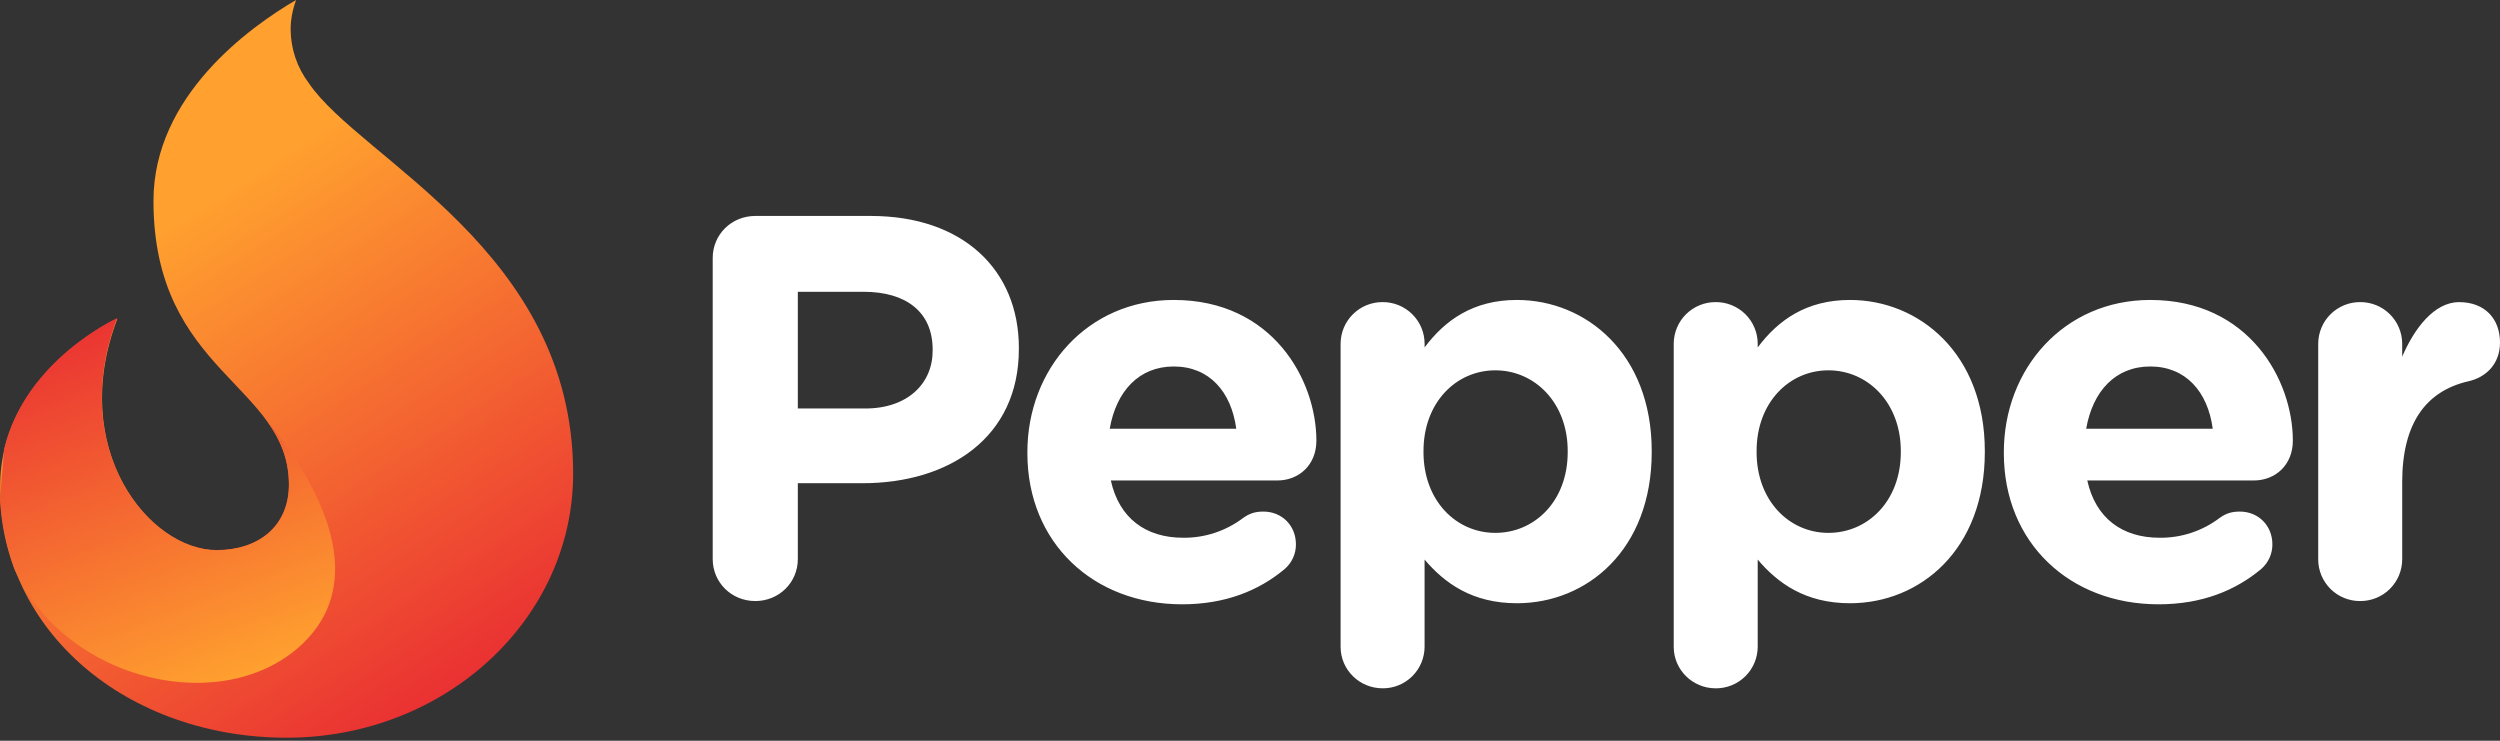 <svg xmlns="http://www.w3.org/2000/svg" width="108" height="32" viewBox="0 0 108 32"><rect x="0" y="0" width="108" height="32" fill="#333333" stroke="none"/><defs><linearGradient id="a" x1="6.389%" x2="56.926%" y1="42.57%" y2="143.265%"><stop offset="0%" stop-color="#FFA02F"/><stop offset="100%" stop-color="#E00034"/></linearGradient><linearGradient id="b" x1="124.365%" x2="76.408%" y1="68.797%" y2="-65.935%"><stop offset="0%" stop-color="#FFA02F"/><stop offset="100%" stop-color="#E00034"/></linearGradient></defs><g fill="none" fill-rule="evenodd"><path fill="url(#a)" d="M12.556,1.265 C12.556,0.82 12.649,0.4 12.788,0 C10.786,1.171 6.63,4.145 6.63,8.676 C6.63,16.116 12.478,16.602 12.478,20.932 C12.478,22.761 11.133,23.761 9.36,23.761 C6.438,23.761 2.917,19.382 5.072,13.766 C5.072,13.766 0.004,16.055 0.004,21.026 C0.004,27.327 5.545,31.869 12.381,31.869 C19.218,31.869 24.76,26.762 24.76,20.461 C24.76,10.829 15.553,6.875 13.339,3.588 C12.834,2.919 12.559,2.104 12.556,1.265 Z"/><path fill="url(#b)" d="M0.62,24.584 C2.875,29.526 9.725,31.006 13.076,27.806 C15.825,25.18 14.117,21.292 11.475,18.1 C12.075,18.909 12.486,19.786 12.486,20.932 C12.486,22.767 11.137,23.771 9.36,23.771 C6.433,23.771 2.905,19.376 5.063,13.741 C5.063,13.741 1.1,15.536 0.177,19.395 C0.133,19.998 0.071,20.753 0,21.59 C0.056,22.647 0.272,23.648 0.62,24.584 Z"/><path fill="#FFF" d="M30.789,24.15 C30.789,25.164 31.602,25.965 32.628,25.965 C33.655,25.965 34.466,25.164 34.466,24.15 L34.466,20.875 L37.259,20.875 C41.006,20.875 44.015,18.896 44.015,15.079 L44.015,15.031 C44.015,11.662 41.603,9.329 37.616,9.329 L32.628,9.329 C31.602,9.329 30.789,10.131 30.789,11.144 L30.789,24.15 L30.789,24.15 Z M34.466,17.647 L34.466,12.605 L37.306,12.605 C39.144,12.605 40.291,13.476 40.291,15.103 L40.291,15.149 C40.291,16.563 39.216,17.647 37.378,17.647 L34.466,17.647 Z M47.94,18.519 C48.226,16.893 49.205,15.832 50.708,15.832 C52.237,15.832 53.191,16.916 53.406,18.52 L47.94,18.52 L47.94,18.519 Z M55.507,24.575 C55.813,24.307 55.987,23.92 55.984,23.514 C55.984,22.713 55.387,22.1 54.576,22.1 C54.194,22.1 53.955,22.195 53.694,22.383 C52.951,22.942 52.044,23.24 51.115,23.231 C49.491,23.231 48.346,22.383 47.988,20.757 L55.173,20.757 C56.128,20.757 56.868,20.074 56.868,19.037 C56.868,16.422 54.982,12.958 50.708,12.958 C46.985,12.958 44.383,15.927 44.383,19.532 L44.383,19.58 C44.383,23.444 47.224,26.106 51.067,26.106 C52.929,26.106 54.385,25.517 55.507,24.575 Z M57.914,27.944 C57.914,28.934 58.726,29.735 59.729,29.735 C60.207,29.739 60.667,29.552 61.007,29.216 C61.347,28.88 61.54,28.422 61.542,27.944 L61.542,24.174 C62.402,25.187 63.596,26.06 65.529,26.06 C68.561,26.06 71.354,23.75 71.354,19.532 L71.354,19.485 C71.354,15.268 68.513,12.958 65.529,12.958 C63.643,12.958 62.426,13.83 61.543,15.008 L61.543,14.843 C61.541,14.365 61.348,13.907 61.007,13.571 C60.667,13.235 60.207,13.048 59.729,13.051 C59.25,13.048 58.79,13.235 58.45,13.571 C58.109,13.907 57.916,14.365 57.914,14.843 L57.914,27.944 L57.914,27.944 Z M64.598,23.02 C62.903,23.02 61.495,21.629 61.495,19.532 L61.495,19.485 C61.495,17.388 62.904,15.998 64.598,15.998 C66.293,15.998 67.725,17.388 67.725,19.485 L67.725,19.532 C67.725,21.653 66.293,23.02 64.598,23.02 Z M72.305,27.944 C72.305,28.934 73.116,29.736 74.119,29.736 C74.597,29.739 75.057,29.552 75.398,29.216 C75.738,28.88 75.931,28.422 75.933,27.944 L75.933,24.174 C76.792,25.187 77.987,26.06 79.919,26.06 C82.951,26.06 85.744,23.75 85.744,19.532 L85.744,19.485 C85.744,15.268 82.904,12.958 79.919,12.958 C78.034,12.958 76.816,13.83 75.933,15.008 L75.933,14.843 C75.931,14.365 75.738,13.907 75.398,13.571 C75.057,13.235 74.597,13.048 74.119,13.051 C73.641,13.048 73.181,13.235 72.84,13.571 C72.5,13.907 72.308,14.365 72.305,14.843 L72.305,27.944 L72.305,27.944 Z M78.988,23.02 C77.293,23.02 75.885,21.629 75.885,19.532 L75.885,19.485 C75.885,17.388 77.294,15.998 78.988,15.998 C80.683,15.998 82.115,17.388 82.115,19.485 L82.115,19.532 C82.115,21.653 80.683,23.02 78.988,23.02 Z M90.123,18.519 C90.409,16.893 91.388,15.832 92.892,15.832 C94.42,15.832 95.375,16.916 95.59,18.52 L90.123,18.52 L90.123,18.519 Z M97.69,24.575 C97.996,24.307 98.17,23.92 98.167,23.514 C98.167,22.713 97.57,22.1 96.759,22.1 C96.377,22.1 96.138,22.195 95.877,22.383 C95.134,22.942 94.227,23.24 93.298,23.231 C91.675,23.231 90.53,22.383 90.171,20.757 L97.357,20.757 C98.311,20.757 99.051,20.074 99.051,19.037 C99.051,16.422 97.165,12.958 92.892,12.958 C89.168,12.958 86.566,15.927 86.566,19.532 L86.566,19.58 C86.566,23.444 89.408,26.106 93.25,26.106 C95.112,26.106 96.568,25.517 97.69,24.575 L97.69,24.575 Z M100.146,24.174 C100.149,24.653 100.342,25.11 100.682,25.446 C101.023,25.782 101.483,25.969 101.961,25.965 C102.439,25.968 102.899,25.781 103.239,25.445 C103.579,25.109 103.772,24.652 103.775,24.173 L103.775,20.828 C103.775,18.283 104.801,16.892 106.639,16.47 C107.38,16.304 108,15.739 108,14.796 C108,13.783 107.356,13.052 106.234,13.052 C105.16,13.052 104.3,14.183 103.775,15.408 L103.775,14.843 C103.772,14.365 103.579,13.907 103.239,13.571 C102.899,13.235 102.439,13.048 101.961,13.051 C101.483,13.048 101.023,13.235 100.683,13.571 C100.342,13.907 100.15,14.365 100.147,14.843 L100.147,24.173 L100.146,24.174 Z"/></g></svg>